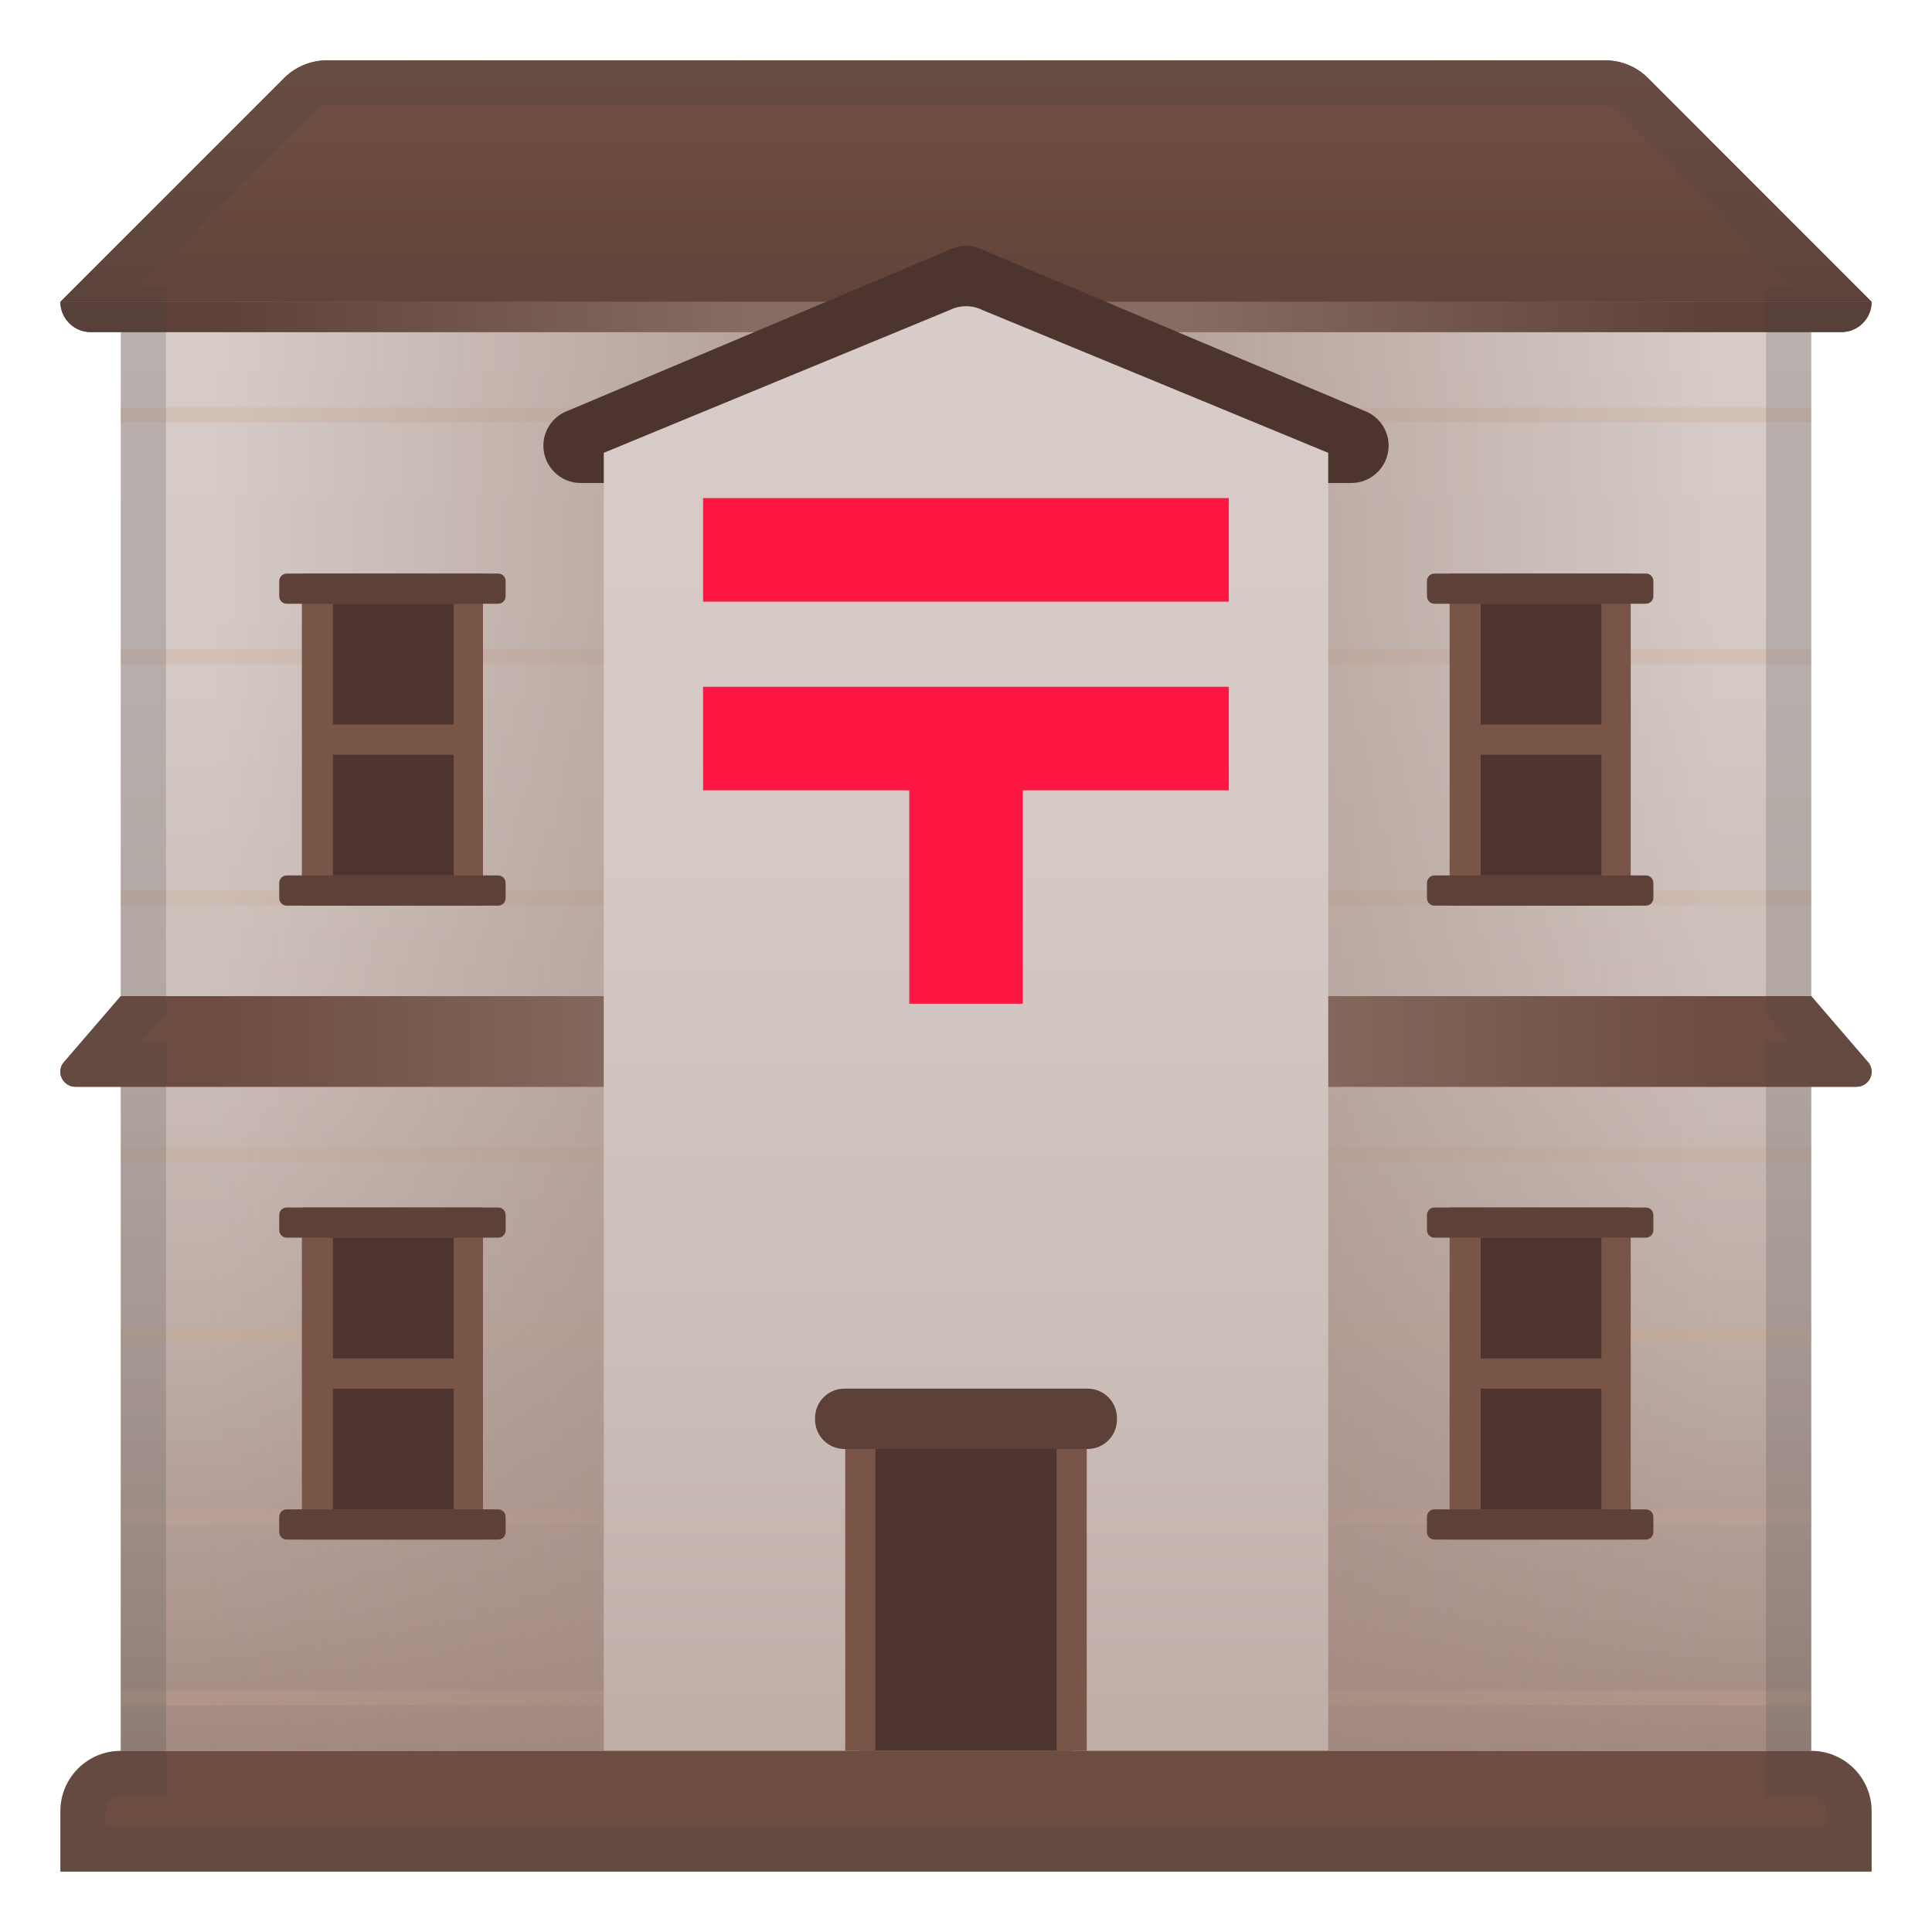 <svg enable-background="new 0 0 128 128" viewBox="0 0 128 128" xmlns="http://www.w3.org/2000/svg" xmlns:xlink="http://www.w3.org/1999/xlink"><linearGradient id="g" x1="64" x2="64" y1="20" y2="117.01" gradientUnits="userSpaceOnUse"><stop stop-color="#D7CCC8" offset=".005"/><stop stop-color="#D4C9C5" offset=".261"/><stop stop-color="#CDBFBA" offset=".483"/><stop stop-color="#BFAEA8" offset=".694"/><stop stop-color="#AD978F" offset=".896"/><stop stop-color="#A1887F" offset="1"/></linearGradient><rect x="8" y="20" width="112" height="96" fill="url(#g)"/><path d="M123,72H5c-0.8,0-1.28-0.89-0.83-1.55L8,66h112l3.83,4.45C124.27,71.11,123.8,72,123,72z" fill="#795548"/><radialGradient id="f" cx="63.25" cy="-2.75" r="36.5" gradientTransform="matrix(4.4999e-11 1 -1.312 5.9054e-11 59.641 -66)" gradientUnits="userSpaceOnUse"><stop stop-color="#795548" offset="0"/><stop stop-color="#5D4037" offset="1"/></radialGradient><path d="M124,20H4L18.83,5.17C19.58,4.42,20.6,4,21.66,4h84.69c1.06,0,2.08,0.42,2.83,1.17L124,20z" fill="url(#f)"/><path d="m122 22h-116c-1.1 0-2-0.9-2-2h120c0 1.1-0.9 2-2 2z" fill="#6D4C41"/><g opacity=".4"><rect x="8" y="67.5" width="112" height="1" fill="#B2836B"/></g><g opacity=".68"><g opacity=".4"><rect x="8" y="27" width="112" height="1" fill="#CCA88F"/></g><g opacity=".4"><rect x="8" y="43" width="112" height="1" fill="#CCA88F"/></g><g opacity=".4"><rect x="8" y="59" width="112" height="1" fill="#CCA88F"/></g><g opacity=".4"><rect x="8" y="76" width="112" height="1" fill="#CCA88F"/></g><g opacity=".4"><rect x="8" y="88" width="112" height="1" fill="#CCA88F"/></g><g opacity=".4"><rect x="8" y="100" width="112" height="1" fill="#CCA88F"/></g><g opacity=".4"><rect x="8" y="112" width="112" height="1" fill="#CCA88F"/></g></g><linearGradient id="e" x1="64" x2="64" y1="-2.993" y2="25.211" gradientUnits="userSpaceOnUse"><stop stop-color="#795548" offset="0"/><stop stop-color="#5D4037" offset="1"/></linearGradient><path d="M124,20H4L18.83,5.17C19.58,4.42,20.6,4,21.66,4h84.69c1.06,0,2.08,0.42,2.83,1.17L124,20z" fill="url(#e)"/><path d="m122 22h-116c-1.1 0-2-0.9-2-2h120c0 1.1-0.9 2-2 2z" fill="#5D4037"/><path d="M123,72H5c-0.8,0-1.28-0.89-0.83-1.55L8,66h112l3.83,4.45C124.27,71.11,123.8,72,123,72z" fill="#6D4C41"/><defs><path id="d" d="m120 66v-46h4l-14.83-14.83c-0.75-0.75-1.77-1.17-2.83-1.17h-84.68c-1.06 0-2.08 0.42-2.83 1.17l-14.83 14.83h4v46l-3.83 4.45c-0.44 0.66 0.03 1.55 0.83 1.55h3v44h112v-44h3c0.8 0 1.28-0.89 0.83-1.55l-3.83-4.45z"/></defs><clipPath><use xlink:href="#d"/></clipPath><linearGradient id="c" x1="49.129" x2="14.135" y1="68" y2="68" gradientUnits="userSpaceOnUse"><stop stop-color="#A1887F" offset="0"/><stop stop-color="#A1887F" stop-opacity="0" offset="1"/></linearGradient><rect x="8" y="20" width="48" height="96" fill="url(#c)" opacity=".6"/><linearGradient id="b" x1="105.13" x2="70.135" y1="68" y2="68" gradientTransform="matrix(-1 0 0 1 184 0)" gradientUnits="userSpaceOnUse"><stop stop-color="#A1887F" offset="0"/><stop stop-color="#A1887F" stop-opacity="0" offset="1"/></linearGradient><polygon points="72 116 120 116 120 20 72 20" fill="url(#b)" opacity=".6"/><linearGradient id="a" x1="64" x2="64" y1="20.667" y2="121.33" gradientUnits="userSpaceOnUse"><stop stop-color="#D7CCC8" offset=".005"/><stop stop-color="#D4C9C5" offset=".355"/><stop stop-color="#CCBFBA" offset=".661"/><stop stop-color="#BFAEA8" offset=".948"/><stop stop-color="#BCAAA4" offset="1"/></linearGradient><path d="m64 20c-0.2 0-24 10-24 10v90h48v-92 2l-24-10z" fill="url(#a)"/><path d="m62.9 16.55-25.53 10.77c-0.84 0.42-1.37 1.27-1.37 2.21 0 1.36 1.11 2.47 2.47 2.47h1.53v-2l22.9-9.45c0.7-0.35 1.51-0.35 2.21 0l22.89 9.45v2h1.53c1.36 0 2.47-1.11 2.47-2.47 0-0.94-0.53-1.79-1.37-2.21l-25.53-10.77c-0.69-0.35-1.51-0.35-2.2 0z" fill="#4E342E"/><path d="M124,124H4v-4c0-2.21,1.79-4,4-4h112c2.21,0,4,1.79,4,4V124z" fill="#6D4C41"/><rect x="57" y="96" width="14" height="20" fill="#4E342E"/><g fill="#795548"><rect x="56" y="96" width="2" height="20"/><rect x="70" y="96" width="2" height="20"/></g><rect x="21.22" y="39" width="9.9" height="20" fill="#4E342E"/><path d="m32 38h-12v22h12v-22zm-1.94 20h-8v-8h8v8zm0-10h-8v-8h8v8z" fill="#795548"/><path d="m33 60h-14c-0.28 0-0.5-0.22-0.5-0.5v-1c0-0.28 0.22-0.5 0.5-0.5h14c0.28 0 0.5 0.22 0.5 0.5v1c0 0.28-0.22 0.5-0.5 0.5z" fill="#5D4037"/><path d="m33 40h-14c-0.28 0-0.5-0.22-0.5-0.5v-1c0-0.28 0.22-0.5 0.5-0.5h14c0.28 0 0.5 0.22 0.5 0.5v1c0 0.28-0.22 0.5-0.5 0.5z" fill="#5D4037"/><rect x="21.22" y="81" width="9.9" height="20" fill="#4E342E"/><path d="m32 80h-12v22h12v-22zm-1.94 20h-8v-8h8v8zm0-10h-8v-8h8v8z" fill="#795548"/><path d="m33 102h-14c-0.28 0-0.5-0.22-0.5-0.5v-1c0-0.28 0.22-0.5 0.5-0.5h14c0.28 0 0.5 0.22 0.5 0.5v1c0 0.28-0.22 0.5-0.5 0.5z" fill="#5D4037"/><path d="m33 82h-14c-0.28 0-0.5-0.22-0.5-0.5v-1c0-0.28 0.22-0.5 0.5-0.5h14c0.28 0 0.5 0.22 0.5 0.5v1c0 0.28-0.22 0.5-0.5 0.5z" fill="#5D4037"/><rect x="97.26" y="39" width="9.9" height="20" fill="#4E342E"/><path d="m108.04 38h-12v22h12v-22zm-1.94 20h-8v-8h8v8zm0-10h-8v-8h8v8z" fill="#795548"/><path d="m109.04 60h-14c-0.28 0-0.5-0.22-0.5-0.5v-1c0-0.28 0.22-0.5 0.5-0.5h14c0.28 0 0.5 0.22 0.5 0.5v1c0 0.28-0.22 0.5-0.5 0.5z" fill="#5D4037"/><path d="m109.04 40h-14c-0.28 0-0.5-0.22-0.5-0.5v-1c0-0.28 0.22-0.5 0.5-0.5h14c0.28 0 0.5 0.22 0.5 0.5v1c0 0.28-0.22 0.5-0.5 0.5z" fill="#5D4037"/><rect x="97.26" y="81" width="9.9" height="20" fill="#4E342E"/><path d="m108.04 80h-12v22h12v-22zm-1.94 20h-8v-8h8v8zm0-10h-8v-8h8v8z" fill="#795548"/><path d="m109.04 102h-14c-0.28 0-0.5-0.22-0.5-0.5v-1c0-0.28 0.22-0.5 0.5-0.5h14c0.28 0 0.5 0.22 0.5 0.5v1c0 0.28-0.22 0.5-0.5 0.5z" fill="#5D4037"/><path d="m109.04 82h-14c-0.28 0-0.5-0.22-0.5-0.5v-1c0-0.28 0.22-0.5 0.5-0.5h14c0.28 0 0.5 0.22 0.5 0.5v1c0 0.28-0.22 0.5-0.5 0.5z" fill="#5D4037"/><path d="m72.05 96h-16.1c-1.08 0-1.95-0.87-1.95-1.95v-0.1c0-1.08 0.87-1.95 1.95-1.95h16.1c1.08 0 1.95 0.87 1.95 1.95v0.1c0 1.08-0.87 1.95-1.95 1.95z" fill="#5D4037"/><rect x="46.58" y="33" width="34.83" height="6.86" fill="#FF1744"/><rect x="46.58" y="45.5" width="34.83" height="6.86" fill="#FF1744"/><rect x="60.24" y="49.5" width="7.52" height="17" fill="#FF1744"/><g opacity=".2"><path d="m106.34 7c0.27 0 0.52 0.1 0.71 0.29l11.71 11.71h-1.76v48.11l0.73 0.84 0.9 1.04h-1.63v50h3c0.55 0 1 0.45 1 1v1h-114v-1c0-0.55 0.45-1 1-1h3v-50h-1.62l0.9-1.04 0.72-0.84v-48.11h-1.76l11.71-11.71c0.19-0.19 0.44-0.29 0.71-0.29h84.68m0-3h-84.68c-1.06 0-2.08 0.42-2.83 1.17l-14.83 14.83c0 1.1 0.9 2 2 2h2v44l-3.83 4.45c-0.44 0.66 0.03 1.55 0.83 1.55h3v44c-2.21 0-4 1.79-4 4v4h120v-4c0-2.21-1.79-4-4-4v-44h3c0.8 0 1.28-0.89 0.83-1.55l-3.83-4.45v-44h2c1.1 0 2-0.9 2-2l-14.83-14.83c-0.75-0.75-1.77-1.17-2.83-1.17z" fill="#424242"/></g></svg>
